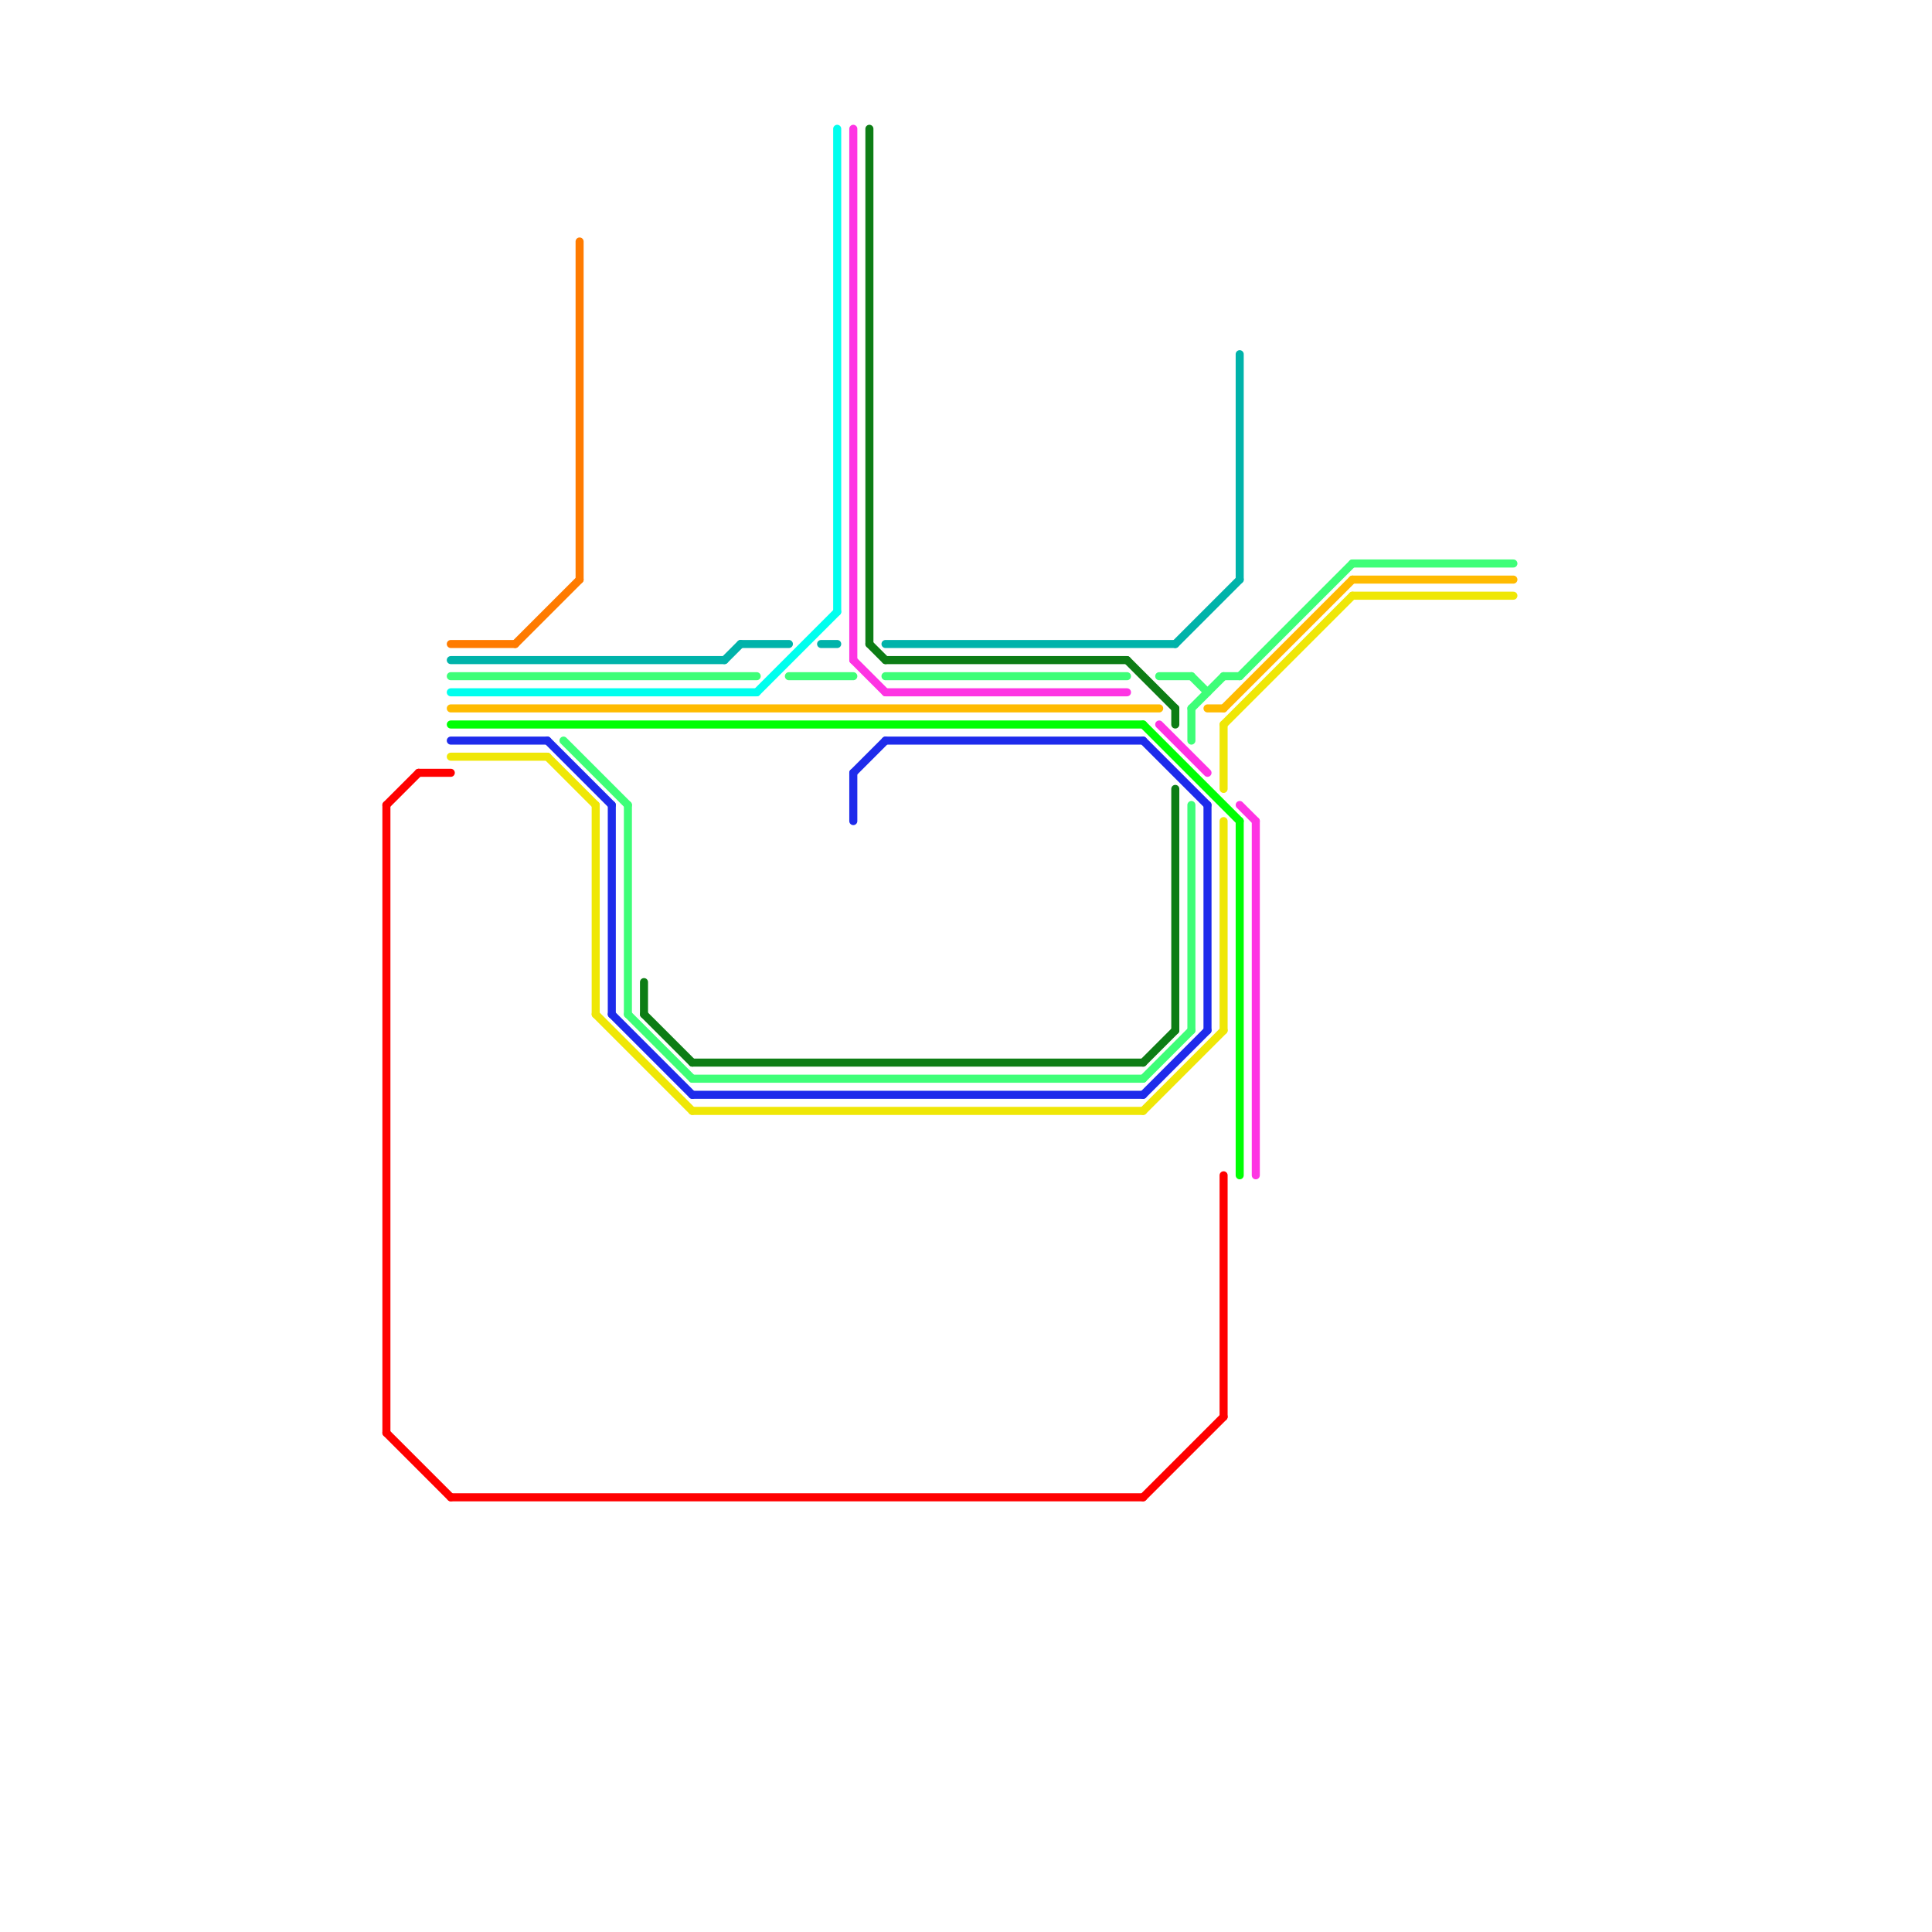 
<svg version="1.1" xmlns="http://www.w3.org/2000/svg" viewBox="0 0 120 120">
<style>text { font: 1px Helvetica; font-weight: 600; white-space: pre; dominant-baseline: central; } line { stroke-width: 0.5; fill: none; stroke-linecap: round; stroke-linejoin: round; } .c0 { stroke: #1e2beb } .c1 { stroke: #efe706 } .c2 { stroke: #3efe78 } .c3 { stroke: #00ff04 } .c4 { stroke: #ffbb00 } .c5 { stroke: #00ffee } .c6 { stroke: #ff0000 } .c7 { stroke: #fe34e3 } .c8 { stroke: #ff7b00 } .c9 { stroke: #0d7d15 } .c10 { stroke: #00b3aa } .w3 { stroke-width: .5; }</style><defs></defs><line class="c0 " x1="28" y1="46" x2="34" y2="46"/><line class="c0 " x1="53" y1="48" x2="53" y2="51"/><line class="c0 " x1="75" y1="50" x2="75" y2="64"/><line class="c0 " x1="71" y1="68" x2="75" y2="64"/><line class="c0 " x1="53" y1="48" x2="55" y2="46"/><line class="c0 " x1="34" y1="46" x2="38" y2="50"/><line class="c0 " x1="38" y1="63" x2="43" y2="68"/><line class="c0 " x1="43" y1="68" x2="71" y2="68"/><line class="c0 " x1="71" y1="46" x2="75" y2="50"/><line class="c0 " x1="38" y1="50" x2="38" y2="63"/><line class="c0 " x1="55" y1="46" x2="71" y2="46"/><line class="c1 " x1="37" y1="50" x2="37" y2="63"/><line class="c1 " x1="84" y1="37" x2="94" y2="37"/><line class="c1 " x1="71" y1="69" x2="76" y2="64"/><line class="c1 " x1="28" y1="47" x2="34" y2="47"/><line class="c1 " x1="76" y1="45" x2="84" y2="37"/><line class="c1 " x1="76" y1="45" x2="76" y2="49"/><line class="c1 " x1="43" y1="69" x2="71" y2="69"/><line class="c1 " x1="34" y1="47" x2="37" y2="50"/><line class="c1 " x1="76" y1="51" x2="76" y2="64"/><line class="c1 " x1="37" y1="63" x2="43" y2="69"/><line class="c2 " x1="74" y1="50" x2="74" y2="64"/><line class="c2 " x1="84" y1="35" x2="94" y2="35"/><line class="c2 " x1="71" y1="67" x2="74" y2="64"/><line class="c2 " x1="49" y1="42" x2="53" y2="42"/><line class="c2 " x1="43" y1="67" x2="71" y2="67"/><line class="c2 " x1="35" y1="46" x2="39" y2="50"/><line class="c2 " x1="39" y1="63" x2="43" y2="67"/><line class="c2 " x1="74" y1="42" x2="75" y2="43"/><line class="c2 " x1="39" y1="50" x2="39" y2="63"/><line class="c2 " x1="72" y1="42" x2="74" y2="42"/><line class="c2 " x1="74" y1="44" x2="74" y2="46"/><line class="c2 " x1="76" y1="42" x2="77" y2="42"/><line class="c2 " x1="55" y1="42" x2="70" y2="42"/><line class="c2 " x1="77" y1="42" x2="84" y2="35"/><line class="c2 " x1="28" y1="42" x2="47" y2="42"/><line class="c2 " x1="74" y1="44" x2="76" y2="42"/><line class="c3 " x1="71" y1="45" x2="77" y2="51"/><line class="c3 " x1="77" y1="51" x2="77" y2="73"/><line class="c3 " x1="28" y1="45" x2="71" y2="45"/><line class="c4 " x1="75" y1="44" x2="76" y2="44"/><line class="c4 " x1="84" y1="36" x2="94" y2="36"/><line class="c4 " x1="28" y1="44" x2="72" y2="44"/><line class="c4 " x1="76" y1="44" x2="84" y2="36"/><line class="c5 " x1="28" y1="43" x2="47" y2="43"/><line class="c5 " x1="52" y1="8" x2="52" y2="38"/><line class="c5 " x1="47" y1="43" x2="52" y2="38"/><line class="c6 " x1="26" y1="48" x2="28" y2="48"/><line class="c6 " x1="76" y1="73" x2="76" y2="88"/><line class="c6 " x1="24" y1="50" x2="26" y2="48"/><line class="c6 " x1="24" y1="50" x2="24" y2="89"/><line class="c6 " x1="71" y1="93" x2="76" y2="88"/><line class="c6 " x1="24" y1="89" x2="28" y2="93"/><line class="c6 " x1="28" y1="93" x2="71" y2="93"/><line class="c7 " x1="72" y1="45" x2="75" y2="48"/><line class="c7 " x1="53" y1="8" x2="53" y2="41"/><line class="c7 " x1="77" y1="50" x2="78" y2="51"/><line class="c7 " x1="78" y1="51" x2="78" y2="73"/><line class="c7 " x1="55" y1="43" x2="70" y2="43"/><line class="c7 " x1="53" y1="41" x2="55" y2="43"/><line class="c8 " x1="36" y1="15" x2="36" y2="36"/><line class="c8 " x1="28" y1="40" x2="32" y2="40"/><line class="c8 " x1="32" y1="40" x2="36" y2="36"/><line class="c9 " x1="40" y1="63" x2="43" y2="66"/><line class="c9 " x1="40" y1="61" x2="40" y2="63"/><line class="c9 " x1="73" y1="44" x2="73" y2="45"/><line class="c9 " x1="54" y1="40" x2="55" y2="41"/><line class="c9 " x1="43" y1="66" x2="71" y2="66"/><line class="c9 " x1="70" y1="41" x2="73" y2="44"/><line class="c9 " x1="55" y1="41" x2="70" y2="41"/><line class="c9 " x1="54" y1="8" x2="54" y2="40"/><line class="c9 " x1="71" y1="66" x2="73" y2="64"/><line class="c9 " x1="73" y1="49" x2="73" y2="64"/><line class="c10 " x1="28" y1="41" x2="45" y2="41"/><line class="c10 " x1="77" y1="22" x2="77" y2="36"/><line class="c10 " x1="45" y1="41" x2="46" y2="40"/><line class="c10 " x1="55" y1="40" x2="73" y2="40"/><line class="c10 " x1="46" y1="40" x2="49" y2="40"/><line class="c10 " x1="73" y1="40" x2="77" y2="36"/><line class="c10 " x1="51" y1="40" x2="52" y2="40"/>
</svg>
